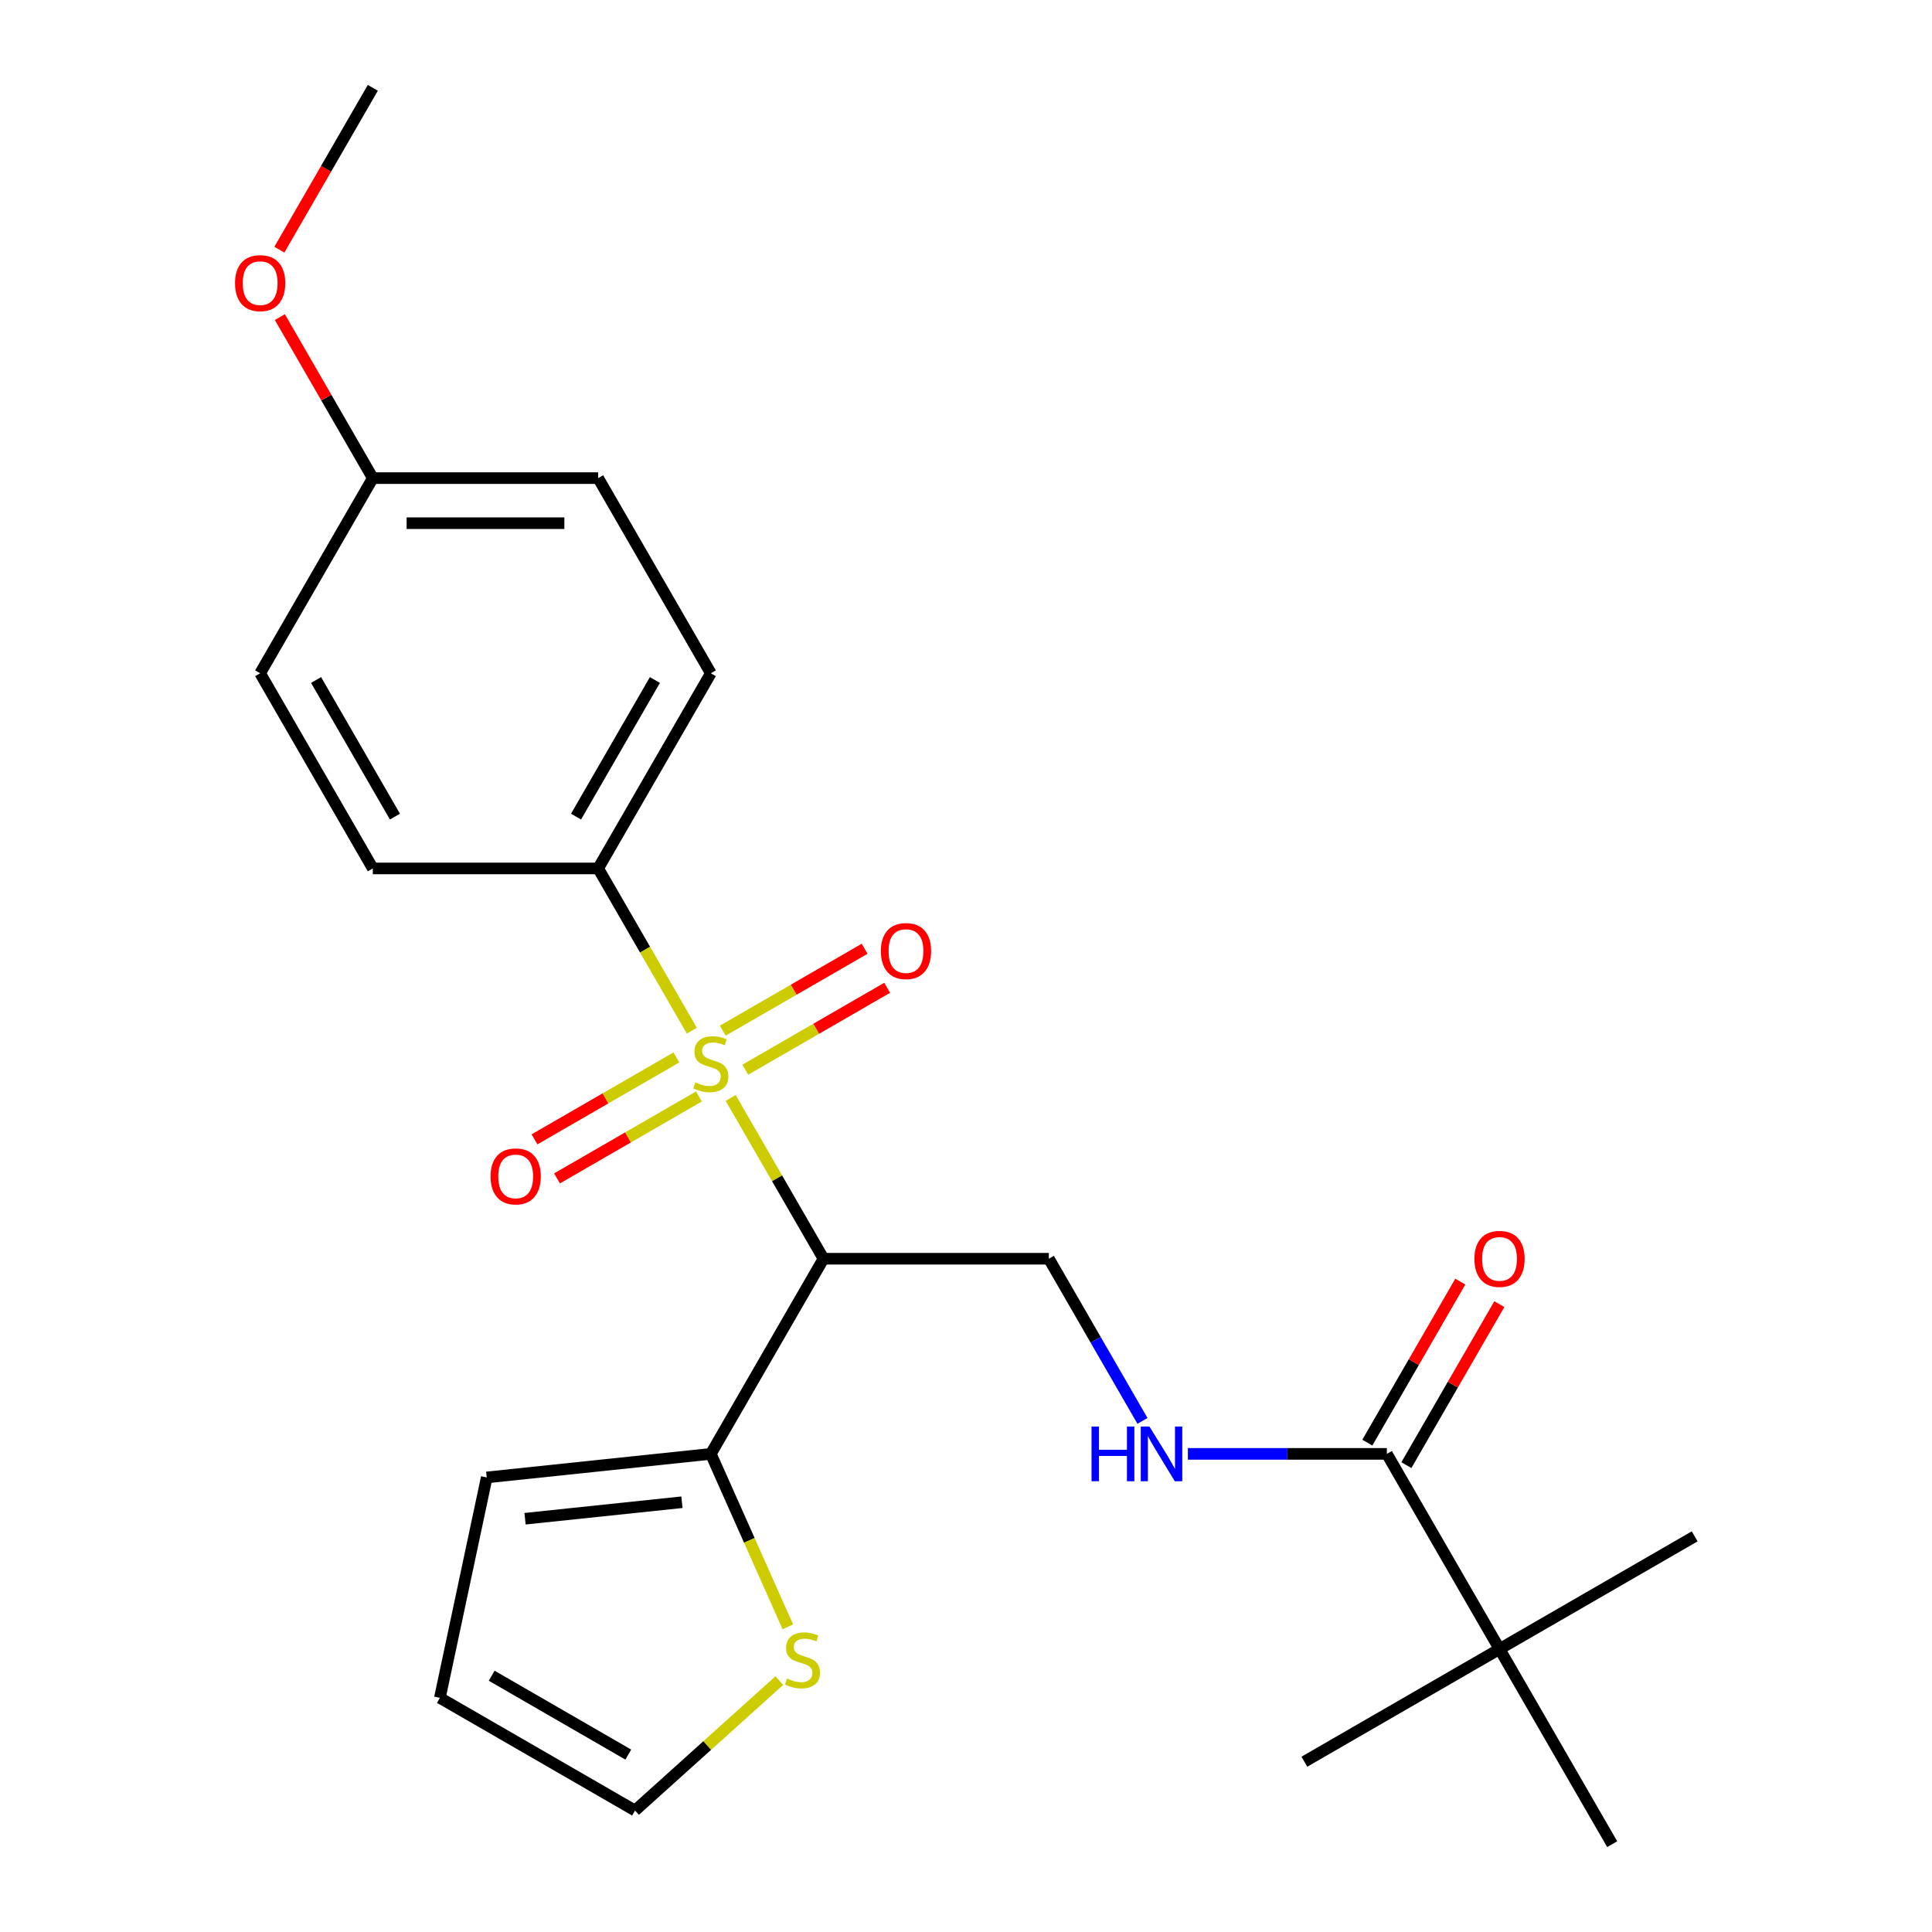 <?xml version='1.0' encoding='iso-8859-1'?>
<svg version='1.1' baseProfile='full'
              xmlns='http://www.w3.org/2000/svg'
                      xmlns:rdkit='http://www.rdkit.org/xml'
                      xmlns:xlink='http://www.w3.org/1999/xlink'
                  xml:space='preserve'
width='1000px' height='1000px' viewBox='0 0 1000 1000'>
<!-- END OF HEADER -->
<rect style='opacity:1.0;fill:#FFFFFF;stroke:none' width='1000' height='1000' x='0' y='0'> </rect>
<path class='bond-0' d='M 378.201,568.301 L 402.223,609.908' style='fill:none;fill-rule:evenodd;stroke:#CCCC00;stroke-width:6px;stroke-linecap:butt;stroke-linejoin:miter;stroke-opacity:1' />
<path class='bond-0' d='M 402.223,609.908 L 426.245,651.515' style='fill:none;fill-rule:evenodd;stroke:#000000;stroke-width:6px;stroke-linecap:butt;stroke-linejoin:miter;stroke-opacity:1' />
<path class='bond-4' d='M 358.091,533.469 L 333.85,491.482' style='fill:none;fill-rule:evenodd;stroke:#CCCC00;stroke-width:6px;stroke-linecap:butt;stroke-linejoin:miter;stroke-opacity:1' />
<path class='bond-4' d='M 333.85,491.482 L 309.609,449.495' style='fill:none;fill-rule:evenodd;stroke:#000000;stroke-width:6px;stroke-linecap:butt;stroke-linejoin:miter;stroke-opacity:1' />
<path class='bond-7' d='M 385.754,553.68 L 422.477,532.479' style='fill:none;fill-rule:evenodd;stroke:#CCCC00;stroke-width:6px;stroke-linecap:butt;stroke-linejoin:miter;stroke-opacity:1' />
<path class='bond-7' d='M 422.477,532.479 L 459.199,511.277' style='fill:none;fill-rule:evenodd;stroke:#FF0000;stroke-width:6px;stroke-linecap:butt;stroke-linejoin:miter;stroke-opacity:1' />
<path class='bond-7' d='M 374.091,533.478 L 410.813,512.277' style='fill:none;fill-rule:evenodd;stroke:#CCCC00;stroke-width:6px;stroke-linecap:butt;stroke-linejoin:miter;stroke-opacity:1' />
<path class='bond-7' d='M 410.813,512.277 L 447.535,491.075' style='fill:none;fill-rule:evenodd;stroke:#FF0000;stroke-width:6px;stroke-linecap:butt;stroke-linejoin:miter;stroke-opacity:1' />
<path class='bond-8' d='M 350.099,547.33 L 313.377,568.532' style='fill:none;fill-rule:evenodd;stroke:#CCCC00;stroke-width:6px;stroke-linecap:butt;stroke-linejoin:miter;stroke-opacity:1' />
<path class='bond-8' d='M 313.377,568.532 L 276.654,589.733' style='fill:none;fill-rule:evenodd;stroke:#FF0000;stroke-width:6px;stroke-linecap:butt;stroke-linejoin:miter;stroke-opacity:1' />
<path class='bond-8' d='M 361.763,567.532 L 325.04,588.734' style='fill:none;fill-rule:evenodd;stroke:#CCCC00;stroke-width:6px;stroke-linecap:butt;stroke-linejoin:miter;stroke-opacity:1' />
<path class='bond-8' d='M 325.04,588.734 L 288.318,609.935' style='fill:none;fill-rule:evenodd;stroke:#FF0000;stroke-width:6px;stroke-linecap:butt;stroke-linejoin:miter;stroke-opacity:1' />
<path class='bond-1' d='M 426.245,651.515 L 367.927,752.525' style='fill:none;fill-rule:evenodd;stroke:#000000;stroke-width:6px;stroke-linecap:butt;stroke-linejoin:miter;stroke-opacity:1' />
<path class='bond-3' d='M 426.245,651.515 L 542.881,651.515' style='fill:none;fill-rule:evenodd;stroke:#000000;stroke-width:6px;stroke-linecap:butt;stroke-linejoin:miter;stroke-opacity:1' />
<path class='bond-6' d='M 367.927,752.525 L 387.854,797.284' style='fill:none;fill-rule:evenodd;stroke:#000000;stroke-width:6px;stroke-linecap:butt;stroke-linejoin:miter;stroke-opacity:1' />
<path class='bond-6' d='M 387.854,797.284 L 407.782,842.042' style='fill:none;fill-rule:evenodd;stroke:#CCCC00;stroke-width:6px;stroke-linecap:butt;stroke-linejoin:miter;stroke-opacity:1' />
<path class='bond-10' d='M 367.927,752.525 L 251.929,764.717' style='fill:none;fill-rule:evenodd;stroke:#000000;stroke-width:6px;stroke-linecap:butt;stroke-linejoin:miter;stroke-opacity:1' />
<path class='bond-10' d='M 352.965,777.554 L 271.767,786.088' style='fill:none;fill-rule:evenodd;stroke:#000000;stroke-width:6px;stroke-linecap:butt;stroke-linejoin:miter;stroke-opacity:1' />
<path class='bond-2' d='M 717.836,752.525 L 666.346,752.525' style='fill:none;fill-rule:evenodd;stroke:#000000;stroke-width:6px;stroke-linecap:butt;stroke-linejoin:miter;stroke-opacity:1' />
<path class='bond-2' d='M 666.346,752.525 L 614.855,752.525' style='fill:none;fill-rule:evenodd;stroke:#0000FF;stroke-width:6px;stroke-linecap:butt;stroke-linejoin:miter;stroke-opacity:1' />
<path class='bond-9' d='M 717.836,752.525 L 776.154,853.535' style='fill:none;fill-rule:evenodd;stroke:#000000;stroke-width:6px;stroke-linecap:butt;stroke-linejoin:miter;stroke-opacity:1' />
<path class='bond-12' d='M 727.937,758.357 L 751.993,716.69' style='fill:none;fill-rule:evenodd;stroke:#000000;stroke-width:6px;stroke-linecap:butt;stroke-linejoin:miter;stroke-opacity:1' />
<path class='bond-12' d='M 751.993,716.69 L 776.05,675.023' style='fill:none;fill-rule:evenodd;stroke:#FF0000;stroke-width:6px;stroke-linecap:butt;stroke-linejoin:miter;stroke-opacity:1' />
<path class='bond-12' d='M 707.735,746.693 L 731.791,705.026' style='fill:none;fill-rule:evenodd;stroke:#000000;stroke-width:6px;stroke-linecap:butt;stroke-linejoin:miter;stroke-opacity:1' />
<path class='bond-12' d='M 731.791,705.026 L 755.848,663.359' style='fill:none;fill-rule:evenodd;stroke:#FF0000;stroke-width:6px;stroke-linecap:butt;stroke-linejoin:miter;stroke-opacity:1' />
<path class='bond-5' d='M 542.881,651.515 L 567.111,693.482' style='fill:none;fill-rule:evenodd;stroke:#000000;stroke-width:6px;stroke-linecap:butt;stroke-linejoin:miter;stroke-opacity:1' />
<path class='bond-5' d='M 567.111,693.482 L 591.341,735.449' style='fill:none;fill-rule:evenodd;stroke:#0000FF;stroke-width:6px;stroke-linecap:butt;stroke-linejoin:miter;stroke-opacity:1' />
<path class='bond-14' d='M 309.609,449.495 L 367.927,348.485' style='fill:none;fill-rule:evenodd;stroke:#000000;stroke-width:6px;stroke-linecap:butt;stroke-linejoin:miter;stroke-opacity:1' />
<path class='bond-14' d='M 298.154,422.68 L 338.977,351.973' style='fill:none;fill-rule:evenodd;stroke:#000000;stroke-width:6px;stroke-linecap:butt;stroke-linejoin:miter;stroke-opacity:1' />
<path class='bond-15' d='M 309.609,449.495 L 192.972,449.495' style='fill:none;fill-rule:evenodd;stroke:#000000;stroke-width:6px;stroke-linecap:butt;stroke-linejoin:miter;stroke-opacity:1' />
<path class='bond-11' d='M 403.371,869.879 L 366.03,903.501' style='fill:none;fill-rule:evenodd;stroke:#CCCC00;stroke-width:6px;stroke-linecap:butt;stroke-linejoin:miter;stroke-opacity:1' />
<path class='bond-11' d='M 366.03,903.501 L 328.689,937.123' style='fill:none;fill-rule:evenodd;stroke:#000000;stroke-width:6px;stroke-linecap:butt;stroke-linejoin:miter;stroke-opacity:1' />
<path class='bond-20' d='M 776.154,853.535 L 877.164,795.217' style='fill:none;fill-rule:evenodd;stroke:#000000;stroke-width:6px;stroke-linecap:butt;stroke-linejoin:miter;stroke-opacity:1' />
<path class='bond-21' d='M 776.154,853.535 L 675.144,911.854' style='fill:none;fill-rule:evenodd;stroke:#000000;stroke-width:6px;stroke-linecap:butt;stroke-linejoin:miter;stroke-opacity:1' />
<path class='bond-22' d='M 776.154,853.535 L 834.472,954.545' style='fill:none;fill-rule:evenodd;stroke:#000000;stroke-width:6px;stroke-linecap:butt;stroke-linejoin:miter;stroke-opacity:1' />
<path class='bond-13' d='M 251.929,764.717 L 227.679,878.805' style='fill:none;fill-rule:evenodd;stroke:#000000;stroke-width:6px;stroke-linecap:butt;stroke-linejoin:miter;stroke-opacity:1' />
<path class='bond-25' d='M 328.689,937.123 L 227.679,878.805' style='fill:none;fill-rule:evenodd;stroke:#000000;stroke-width:6px;stroke-linecap:butt;stroke-linejoin:miter;stroke-opacity:1' />
<path class='bond-25' d='M 325.201,908.173 L 254.494,867.35' style='fill:none;fill-rule:evenodd;stroke:#000000;stroke-width:6px;stroke-linecap:butt;stroke-linejoin:miter;stroke-opacity:1' />
<path class='bond-17' d='M 367.927,348.485 L 309.609,247.475' style='fill:none;fill-rule:evenodd;stroke:#000000;stroke-width:6px;stroke-linecap:butt;stroke-linejoin:miter;stroke-opacity:1' />
<path class='bond-18' d='M 192.972,449.495 L 134.654,348.485' style='fill:none;fill-rule:evenodd;stroke:#000000;stroke-width:6px;stroke-linecap:butt;stroke-linejoin:miter;stroke-opacity:1' />
<path class='bond-18' d='M 204.426,422.68 L 163.604,351.973' style='fill:none;fill-rule:evenodd;stroke:#000000;stroke-width:6px;stroke-linecap:butt;stroke-linejoin:miter;stroke-opacity:1' />
<path class='bond-16' d='M 192.972,247.475 L 134.654,348.485' style='fill:none;fill-rule:evenodd;stroke:#000000;stroke-width:6px;stroke-linecap:butt;stroke-linejoin:miter;stroke-opacity:1' />
<path class='bond-19' d='M 192.972,247.475 L 168.916,205.808' style='fill:none;fill-rule:evenodd;stroke:#000000;stroke-width:6px;stroke-linecap:butt;stroke-linejoin:miter;stroke-opacity:1' />
<path class='bond-19' d='M 168.916,205.808 L 144.859,164.141' style='fill:none;fill-rule:evenodd;stroke:#FF0000;stroke-width:6px;stroke-linecap:butt;stroke-linejoin:miter;stroke-opacity:1' />
<path class='bond-24' d='M 192.972,247.475 L 309.609,247.475' style='fill:none;fill-rule:evenodd;stroke:#000000;stroke-width:6px;stroke-linecap:butt;stroke-linejoin:miter;stroke-opacity:1' />
<path class='bond-24' d='M 210.468,270.802 L 292.113,270.802' style='fill:none;fill-rule:evenodd;stroke:#000000;stroke-width:6px;stroke-linecap:butt;stroke-linejoin:miter;stroke-opacity:1' />
<path class='bond-23' d='M 144.605,129.229 L 168.789,87.342' style='fill:none;fill-rule:evenodd;stroke:#FF0000;stroke-width:6px;stroke-linecap:butt;stroke-linejoin:miter;stroke-opacity:1' />
<path class='bond-23' d='M 168.789,87.342 L 192.972,45.455' style='fill:none;fill-rule:evenodd;stroke:#000000;stroke-width:6px;stroke-linecap:butt;stroke-linejoin:miter;stroke-opacity:1' />
<path  class='atom-0' d='M 359.927 560.225
Q 360.247 560.345, 361.567 560.905
Q 362.887 561.465, 364.327 561.825
Q 365.807 562.145, 367.247 562.145
Q 369.927 562.145, 371.487 560.865
Q 373.047 559.545, 373.047 557.265
Q 373.047 555.705, 372.247 554.745
Q 371.487 553.785, 370.287 553.265
Q 369.087 552.745, 367.087 552.145
Q 364.567 551.385, 363.047 550.665
Q 361.567 549.945, 360.487 548.425
Q 359.447 546.905, 359.447 544.345
Q 359.447 540.785, 361.847 538.585
Q 364.287 536.385, 369.087 536.385
Q 372.367 536.385, 376.087 537.945
L 375.167 541.025
Q 371.767 539.625, 369.207 539.625
Q 366.447 539.625, 364.927 540.785
Q 363.407 541.905, 363.447 543.865
Q 363.447 545.385, 364.207 546.305
Q 365.007 547.225, 366.127 547.745
Q 367.287 548.265, 369.207 548.865
Q 371.767 549.665, 373.287 550.465
Q 374.807 551.265, 375.887 552.905
Q 377.007 554.505, 377.007 557.265
Q 377.007 561.185, 374.367 563.305
Q 371.767 565.385, 367.407 565.385
Q 364.887 565.385, 362.967 564.825
Q 361.087 564.305, 358.847 563.385
L 359.927 560.225
' fill='#CCCC00'/>
<path  class='atom-6' d='M 564.98 738.365
L 568.82 738.365
L 568.82 750.405
L 583.3 750.405
L 583.3 738.365
L 587.14 738.365
L 587.14 766.685
L 583.3 766.685
L 583.3 753.605
L 568.82 753.605
L 568.82 766.685
L 564.98 766.685
L 564.98 738.365
' fill='#0000FF'/>
<path  class='atom-6' d='M 594.94 738.365
L 604.22 753.365
Q 605.14 754.845, 606.62 757.525
Q 608.1 760.205, 608.18 760.365
L 608.18 738.365
L 611.94 738.365
L 611.94 766.685
L 608.06 766.685
L 598.1 750.285
Q 596.94 748.365, 595.7 746.165
Q 594.5 743.965, 594.14 743.285
L 594.14 766.685
L 590.46 766.685
L 590.46 738.365
L 594.94 738.365
' fill='#0000FF'/>
<path  class='atom-7' d='M 407.367 868.798
Q 407.687 868.918, 409.007 869.478
Q 410.327 870.038, 411.767 870.398
Q 413.247 870.718, 414.687 870.718
Q 417.367 870.718, 418.927 869.438
Q 420.487 868.118, 420.487 865.838
Q 420.487 864.278, 419.687 863.318
Q 418.927 862.358, 417.727 861.838
Q 416.527 861.318, 414.527 860.718
Q 412.007 859.958, 410.487 859.238
Q 409.007 858.518, 407.927 856.998
Q 406.887 855.478, 406.887 852.918
Q 406.887 849.358, 409.287 847.158
Q 411.727 844.958, 416.527 844.958
Q 419.807 844.958, 423.527 846.518
L 422.607 849.598
Q 419.207 848.198, 416.647 848.198
Q 413.887 848.198, 412.367 849.358
Q 410.847 850.478, 410.887 852.438
Q 410.887 853.958, 411.647 854.878
Q 412.447 855.798, 413.567 856.318
Q 414.727 856.838, 416.647 857.438
Q 419.207 858.238, 420.727 859.038
Q 422.247 859.838, 423.327 861.478
Q 424.447 863.078, 424.447 865.838
Q 424.447 869.758, 421.807 871.878
Q 419.207 873.958, 414.847 873.958
Q 412.327 873.958, 410.407 873.398
Q 408.527 872.878, 406.287 871.958
L 407.367 868.798
' fill='#CCCC00'/>
<path  class='atom-8' d='M 455.937 492.267
Q 455.937 485.467, 459.297 481.667
Q 462.657 477.867, 468.937 477.867
Q 475.217 477.867, 478.577 481.667
Q 481.937 485.467, 481.937 492.267
Q 481.937 499.147, 478.537 503.067
Q 475.137 506.947, 468.937 506.947
Q 462.697 506.947, 459.297 503.067
Q 455.937 499.187, 455.937 492.267
M 468.937 503.747
Q 473.257 503.747, 475.577 500.867
Q 477.937 497.947, 477.937 492.267
Q 477.937 486.707, 475.577 483.907
Q 473.257 481.067, 468.937 481.067
Q 464.617 481.067, 462.257 483.867
Q 459.937 486.667, 459.937 492.267
Q 459.937 497.987, 462.257 500.867
Q 464.617 503.747, 468.937 503.747
' fill='#FF0000'/>
<path  class='atom-9' d='M 253.917 608.903
Q 253.917 602.103, 257.277 598.303
Q 260.637 594.503, 266.917 594.503
Q 273.197 594.503, 276.557 598.303
Q 279.917 602.103, 279.917 608.903
Q 279.917 615.783, 276.517 619.703
Q 273.117 623.583, 266.917 623.583
Q 260.677 623.583, 257.277 619.703
Q 253.917 615.823, 253.917 608.903
M 266.917 620.383
Q 271.237 620.383, 273.557 617.503
Q 275.917 614.583, 275.917 608.903
Q 275.917 603.343, 273.557 600.543
Q 271.237 597.703, 266.917 597.703
Q 262.597 597.703, 260.237 600.503
Q 257.917 603.303, 257.917 608.903
Q 257.917 614.623, 260.237 617.503
Q 262.597 620.383, 266.917 620.383
' fill='#FF0000'/>
<path  class='atom-13' d='M 763.154 651.595
Q 763.154 644.795, 766.514 640.995
Q 769.874 637.195, 776.154 637.195
Q 782.434 637.195, 785.794 640.995
Q 789.154 644.795, 789.154 651.595
Q 789.154 658.475, 785.754 662.395
Q 782.354 666.275, 776.154 666.275
Q 769.914 666.275, 766.514 662.395
Q 763.154 658.515, 763.154 651.595
M 776.154 663.075
Q 780.474 663.075, 782.794 660.195
Q 785.154 657.275, 785.154 651.595
Q 785.154 646.035, 782.794 643.235
Q 780.474 640.395, 776.154 640.395
Q 771.834 640.395, 769.474 643.195
Q 767.154 645.995, 767.154 651.595
Q 767.154 657.315, 769.474 660.195
Q 771.834 663.075, 776.154 663.075
' fill='#FF0000'/>
<path  class='atom-20' d='M 121.654 146.545
Q 121.654 139.745, 125.014 135.945
Q 128.374 132.145, 134.654 132.145
Q 140.934 132.145, 144.294 135.945
Q 147.654 139.745, 147.654 146.545
Q 147.654 153.425, 144.254 157.345
Q 140.854 161.225, 134.654 161.225
Q 128.414 161.225, 125.014 157.345
Q 121.654 153.465, 121.654 146.545
M 134.654 158.025
Q 138.974 158.025, 141.294 155.145
Q 143.654 152.225, 143.654 146.545
Q 143.654 140.985, 141.294 138.185
Q 138.974 135.345, 134.654 135.345
Q 130.334 135.345, 127.974 138.145
Q 125.654 140.945, 125.654 146.545
Q 125.654 152.265, 127.974 155.145
Q 130.334 158.025, 134.654 158.025
' fill='#FF0000'/>
</svg>

